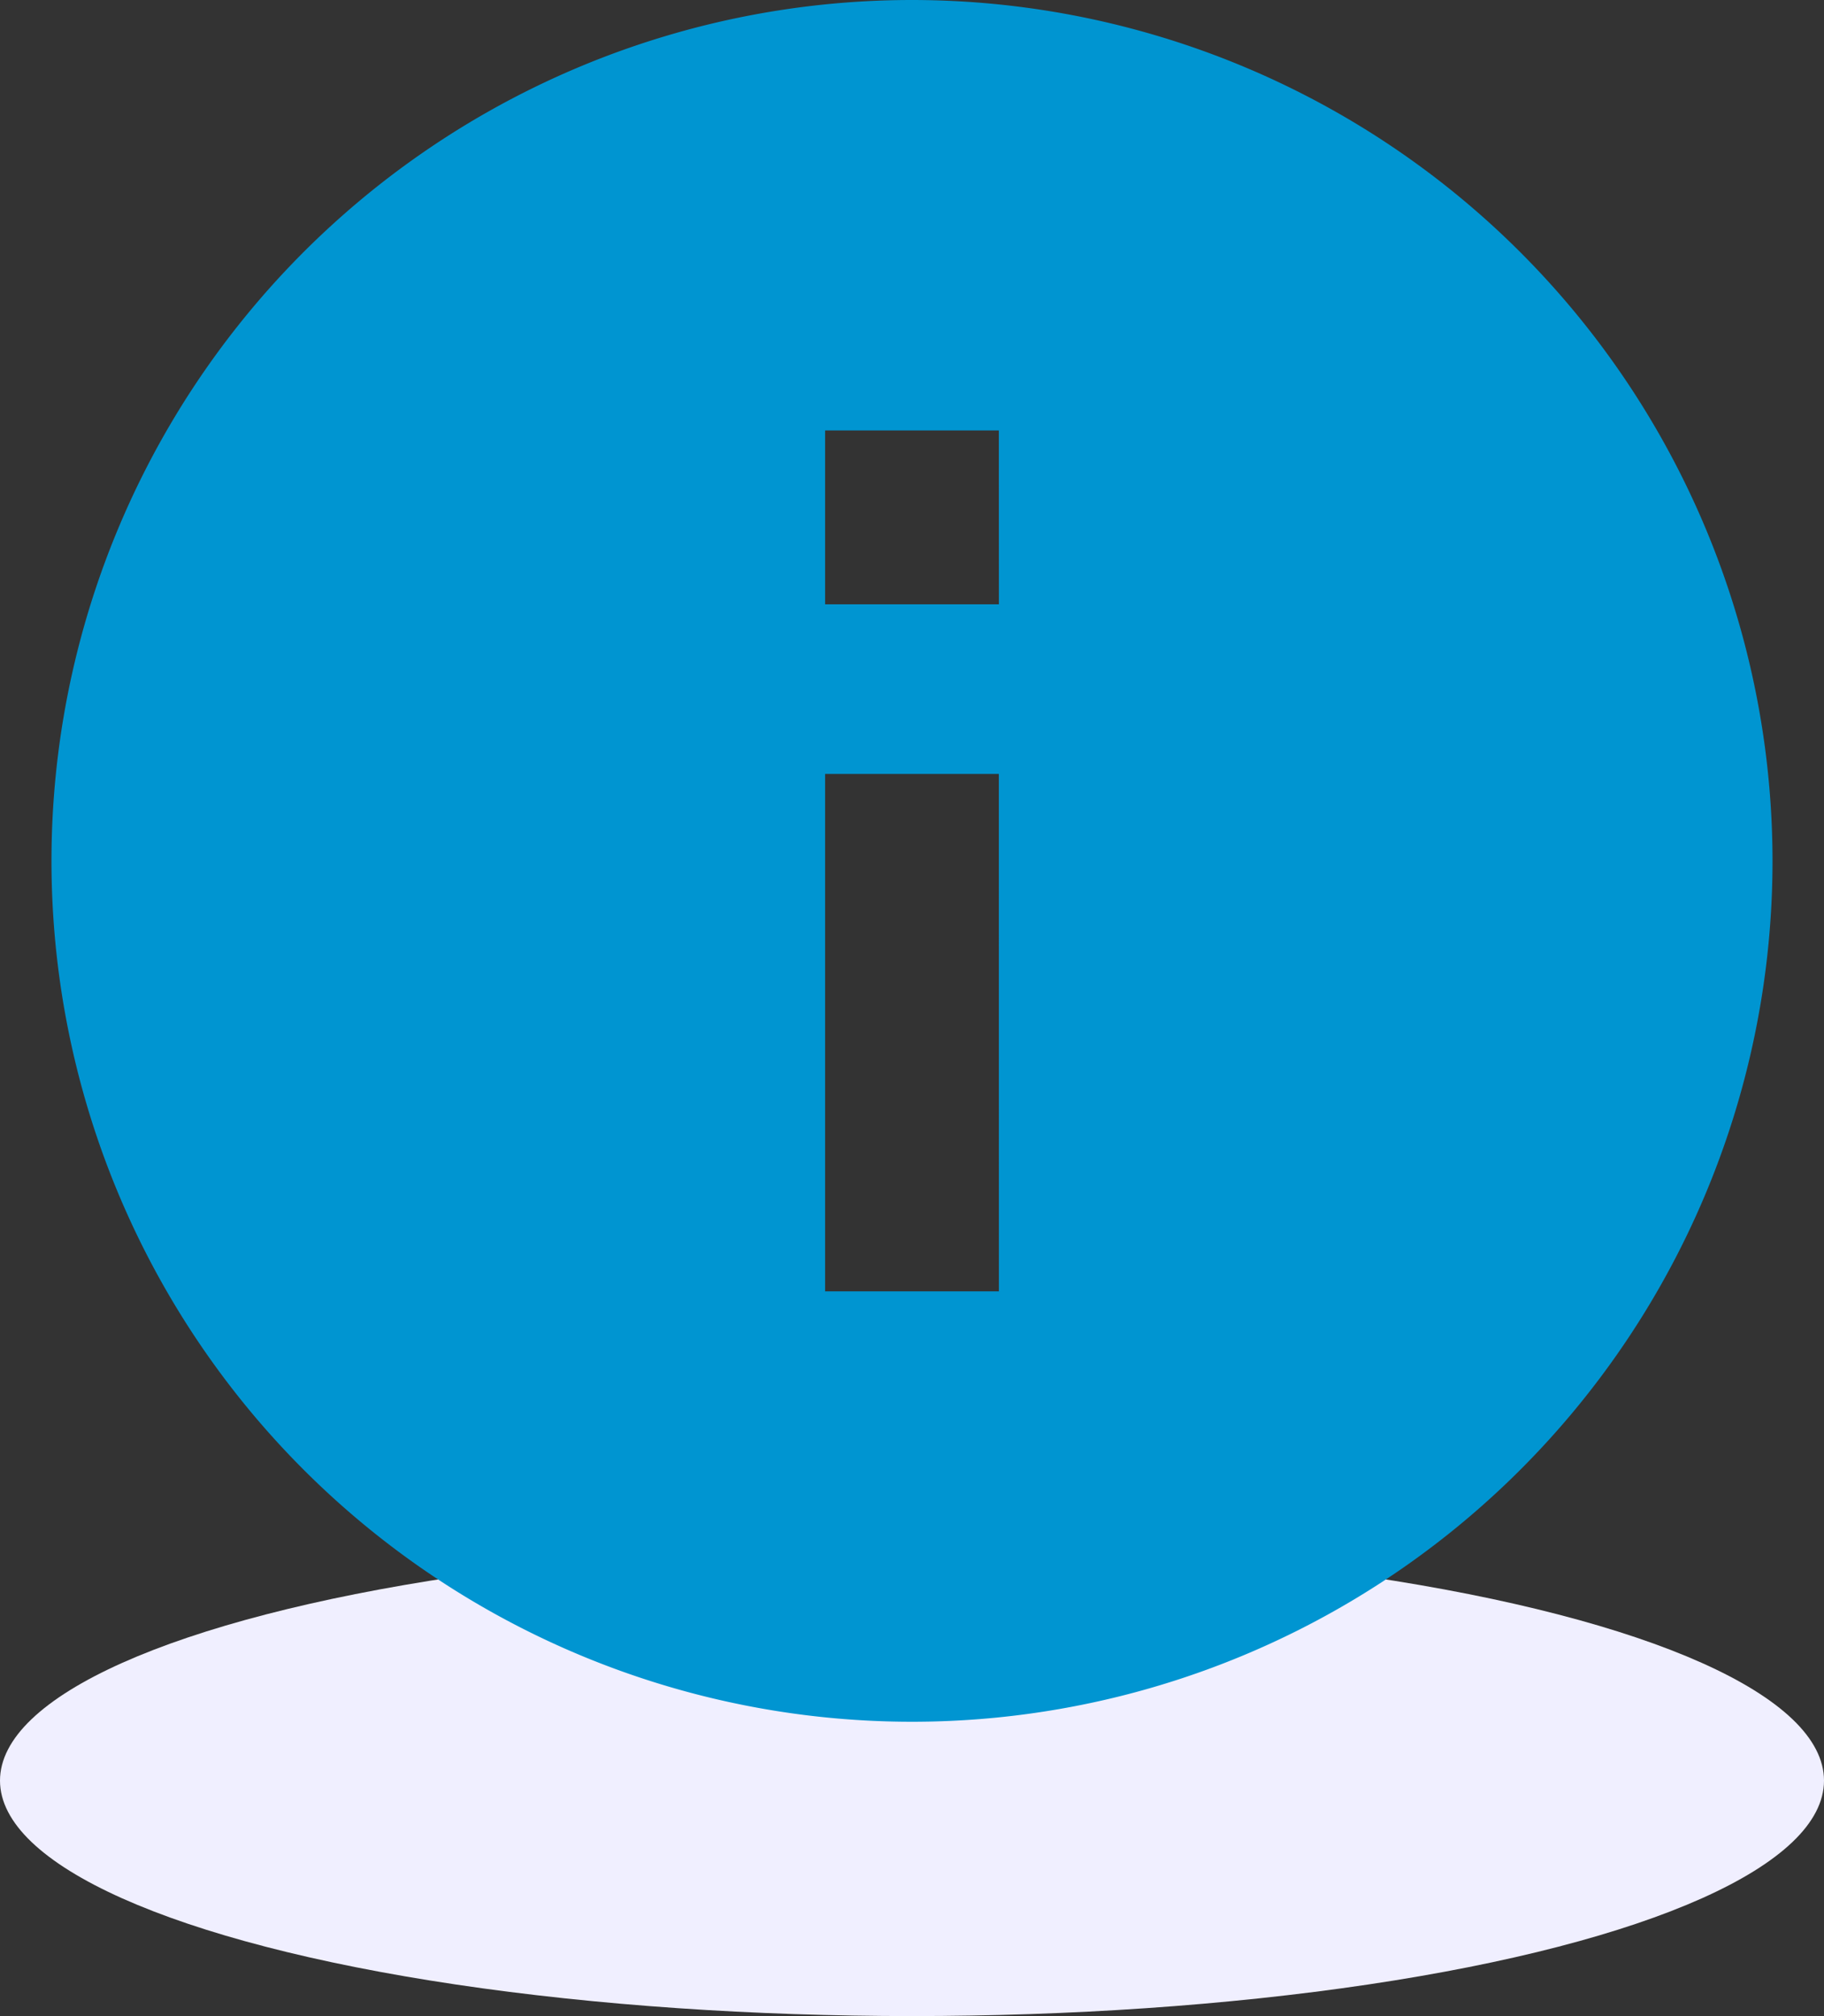 <svg xmlns="http://www.w3.org/2000/svg" width="31" height="34.25" viewBox="0 0 31 34.25">
  <rect x="0" y="0" width="31" height="34.25" fill="#333333" stroke="none"/>
  <g id="illus" transform="translate(-552 -646.75)">
    <ellipse id="shadow" cx="15.5" cy="4" rx="15.5" ry="4" transform="translate(552 673)" fill="#f0efff"/>
    <path id="Icon_ionic-md-information-circle" data-name="Icon ionic-md-information-circle" d="M18,3.375A14.625,14.625,0,1,0,32.625,18,14.632,14.632,0,0,0,18,3.375Zm1.477,21.938H16.523V16.523h2.953Zm0-11.672H16.523V10.688h2.953Z" transform="translate(549.5 643.375)" fill="#0095D1"/>
  </g>
</svg>
